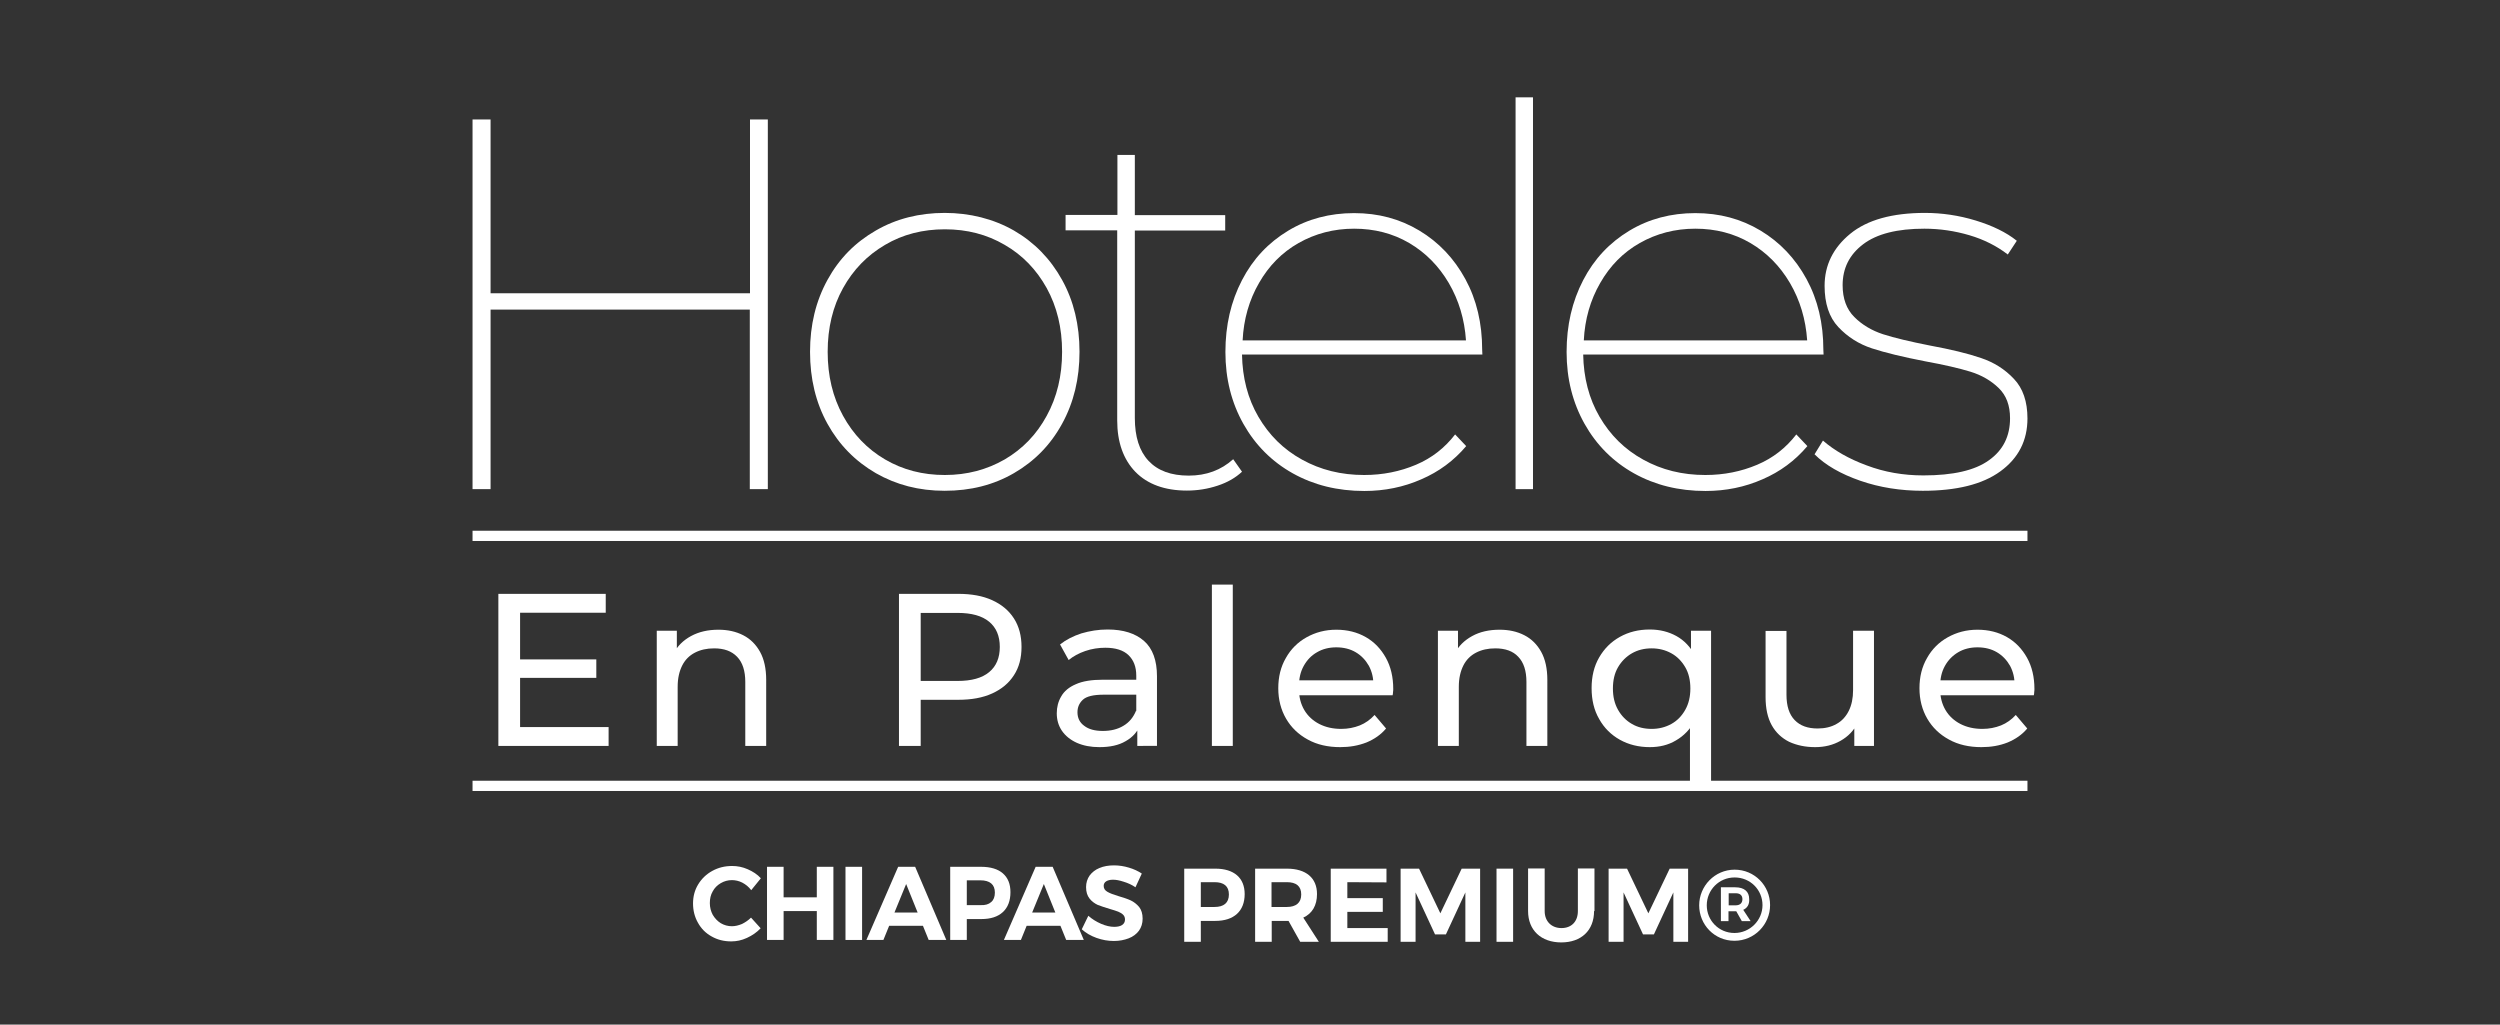 <svg xmlns="http://www.w3.org/2000/svg" xmlns:xlink="http://www.w3.org/1999/xlink" id="Capa_1" x="0px" y="0px" viewBox="0 0 1220 500" style="enable-background:new 0 0 1220 500;" xml:space="preserve"><rect x="0" y="0" width="1220" height="500" fill="#333333" stroke="none"/><style type="text/css">	.st0{fill:#FFFFFF;}</style><g id="Cusco">	<g>		<path class="st0" d="M374.7,58.3v180.4h-8.8v-87.6H239.4v87.6h-8.8V58.3h8.8v84.8H366V58.3H374.7z"></path>		<path class="st0" d="M427.4,230.9c-10-5.8-17.9-13.8-23.6-24.1s-8.5-22-8.5-35.1s2.8-24.7,8.5-35.1s13.5-18.3,23.6-24.1   c10-5.8,21.3-8.6,33.6-8.6s23.8,2.9,33.8,8.6c10,5.8,17.8,13.8,23.5,24.1s8.5,22,8.5,35.1s-2.8,24.7-8.5,35.1   s-13.5,18.3-23.5,24.1s-21.2,8.6-33.8,8.6S437.4,236.6,427.4,230.9L427.4,230.9z M490.3,224.2c8.7-5.1,15.5-12.1,20.5-21.3   c5-9.1,7.5-19.5,7.5-31.2s-2.5-22-7.5-31.1c-5-9-11.8-16.1-20.5-21.1c-8.7-5.1-18.4-7.6-29.2-7.6s-20.6,2.5-29.2,7.6   c-8.7,5.1-15.5,12.1-20.5,21.1s-7.5,19.4-7.5,31.1s2.5,22.1,7.5,31.2s11.8,16.2,20.5,21.3s18.4,7.6,29.2,7.6   S481.6,229.2,490.3,224.2L490.3,224.2z"></path>		<path class="st0" d="M606.1,230.2c-3.1,2.9-7,5.2-11.9,6.8c-4.8,1.6-9.8,2.4-15,2.4c-10.8,0-19.2-3.1-25.1-9.1   c-5.9-6.1-8.9-14.5-8.9-25.1v-92.8H520v-7.5h25.3V75.6h8.5V105h44.1v7.5h-44.1V204c0,9.1,2.2,16.1,6.7,20.9   c4.5,4.8,11,7.2,19.6,7.2s15.8-2.7,21.7-8L606.1,230.2L606.1,230.2z"></path>		<path class="st0" d="M723.4,173H606.1c0.2,11.3,2.8,21.5,8,30.4s12.2,15.9,21.3,20.9c9,5,19.1,7.5,30.3,7.5c9.1,0,17.5-1.7,25.3-5   s14.1-8.3,19.1-14.8l5.4,5.7c-6,7.1-13.3,12.5-21.9,16.2c-8.6,3.8-17.9,5.7-27.8,5.7c-13.1,0-24.7-2.9-34.9-8.6   s-18.3-13.8-24.1-24.1s-8.8-22-8.8-35.1s2.7-24.7,8.1-35.1s12.9-18.3,22.5-24.1c9.6-5.8,20.4-8.6,32.2-8.6s22.3,2.8,31.8,8.5   s17,13.6,22.5,23.7s8.2,21.6,8.2,34.5L723.4,173L723.4,173z M633.7,118.6c-8.1,4.6-14.5,11.1-19.3,19.5c-4.8,8.3-7.5,17.7-8,28   h109c-0.7-10.3-3.5-19.6-8.4-28c-4.9-8.3-11.3-14.8-19.3-19.5s-17-7-26.9-7S641.8,114,633.7,118.6z"></path>		<path class="st0" d="M739.6,47.5h8.5v191.2h-8.5V47.5z"></path>		<path class="st0" d="M889.9,173H772.6c0.2,11.3,2.8,21.5,8,30.4s12.2,15.9,21.3,20.9c9,5,19.1,7.5,30.3,7.5c9.1,0,17.5-1.7,25.3-5   s14.1-8.3,19.1-14.8l5.4,5.7c-6,7.1-13.3,12.5-21.9,16.2c-8.6,3.8-17.9,5.7-27.8,5.7c-13.1,0-24.7-2.9-34.9-8.6   s-18.3-13.8-24.1-24.1s-8.8-22-8.8-35.1s2.7-24.7,8.1-35.1s12.9-18.3,22.5-24.1c9.6-5.8,20.4-8.6,32.2-8.6s22.3,2.8,31.8,8.5   s17,13.6,22.5,23.7s8.2,21.6,8.2,34.5L889.9,173L889.9,173z M800.2,118.6c-8.1,4.6-14.5,11.1-19.3,19.5c-4.8,8.3-7.5,17.7-8,28   h109c-0.7-10.3-3.5-19.6-8.4-28c-4.9-8.3-11.3-14.8-19.3-19.5s-17-7-26.9-7S808.3,114,800.2,118.6z"></path>		<path class="st0" d="M907.8,234.6c-9.5-3.3-17-7.6-22.3-12.9l4.1-6.7c5.5,4.8,12.6,8.9,21.3,12.1c8.7,3.3,17.9,4.9,27.7,4.9   c14.4,0,25.1-2.4,32-7.4c6.9-4.9,10.3-11.7,10.3-20.5c0-6.2-1.8-11.1-5.5-14.7c-3.7-3.6-8.3-6.3-13.8-8s-12.9-3.4-22.2-5.1   c-10.8-2.1-19.5-4.2-25.9-6.3s-11.9-5.6-16.4-10.4s-6.7-11.5-6.7-20.1c0-10.1,4.2-18.6,12.5-25.4s20.5-10.2,36.5-10.2   c8.2,0,16.5,1.2,24.7,3.7s15,5.8,20.1,9.9l-4.4,6.7c-5.3-4.1-11.6-7.3-18.7-9.4s-14.5-3.2-22-3.2c-13.2,0-23.2,2.5-29.9,7.6   s-10,11.7-10,20c0,6.5,1.9,11.7,5.7,15.5s8.5,6.6,14,8.4c5.6,1.8,13.2,3.6,22.8,5.5c10.3,1.9,18.6,3.9,25,6.1   c6.3,2.1,11.7,5.5,16.1,10.2c4.4,4.6,6.6,11.1,6.6,19.3c0,10.8-4.4,19.4-13.2,25.8c-8.8,6.4-21.4,9.5-37.9,9.5   C927.5,239.5,917.3,237.9,907.8,234.6L907.8,234.6z"></path>	</g>	<rect x="230.6" y="381" class="st0" width="758.8" height="5"></rect>	<rect x="230.6" y="259" class="st0" width="758.8" height="5"></rect>	<g>		<path class="st0" d="M593.1,423.9c9.1,0,14.3,4.5,14.3,12.4c0,8.3-5.2,13.1-14.3,13.1H586v10.2h-8.1v-35.7H593.1L593.1,423.9z    M586,442.6h6.7c4.5,0,7-2,7-6.1s-2.5-6-7-6H586V442.6L586,442.6z"></path>		<path class="st0" d="M628.8,449.4h-8.2v10.2h-8.1v-35.7H628c9.3,0,14.7,4.5,14.7,12.4c0,5.5-2.3,9.5-6.7,11.5l7.6,11.8h-9.1   L628.8,449.4L628.8,449.4z M628,442.6c4.4,0,7-2,7-6.1s-2.5-6-7-6h-7.5v12.1H628L628,442.6z"></path>		<path class="st0" d="M657.5,430.5v7.8h17.3v6.7h-17.3v7.9h19.7v6.7h-27.8v-35.7h27.2v6.7L657.5,430.5L657.5,430.5z"></path>		<path class="st0" d="M715.1,459.6v-24.1l-9.5,20.5h-5.3l-9.5-20.5v24.1h-7.3v-35.7h9l10.4,21.8l10.4-21.8h9v35.7H715.1   L715.1,459.6z"></path>		<path class="st0" d="M730.3,459.6v-35.7h8.1v35.7H730.3z"></path>		<path class="st0" d="M777.9,444.6c0,9.4-6.2,15.3-16,15.3s-16.2-5.9-16.2-15.3v-20.8h8.1v20.8c0,5.1,3.4,8.3,8.2,8.3s8-3.1,8-8.3   v-20.8h8.1v20.8H777.9z"></path>		<path class="st0" d="M816.6,459.6v-24.1l-9.5,20.5h-5.3l-9.5-20.5v24.1H785v-35.7h9l10.4,21.8l10.4-21.8h9v35.7H816.6L816.6,459.6   z"></path>		<path class="st0" d="M863.8,441.7c0,9.4-7.6,17.4-17.4,17.4s-17.2-7.9-17.2-17.3s7.6-17.4,17.3-17.4S863.8,432.2,863.8,441.7   L863.8,441.7z M860.1,441.7c0-7.4-5.9-13.5-13.6-13.5s-13.6,6.2-13.6,13.6s5.9,13.5,13.5,13.5S860.1,449.1,860.1,441.7   L860.1,441.7z M850.7,444l3.6,5.5H850l-2.7-4.8h-3.8v4.8h-3.7V433h7c4.4,0,6.8,2.1,6.8,5.7C853.8,441.3,852.7,443.1,850.7,444   L850.7,444z M847,441.8c2.1,0,3.3-1.1,3.3-3s-1.2-2.9-3.3-2.9h-3.4v5.9H847z"></path>		<g>			<path class="st0" d="M362.2,430.7c-1.6-0.8-3.3-1.2-5-1.2c-2,0-3.8,0.5-5.5,1.5s-3,2.3-3.9,4c-1,1.7-1.4,3.6-1.4,5.7    s0.5,4,1.4,5.7c1,1.7,2.3,3.1,3.9,4.1c1.7,1,3.5,1.5,5.5,1.5c1.6,0,3.2-0.4,4.9-1.1c1.6-0.8,3.1-1.8,4.4-3.1l4.7,5.2    c-1.9,2-4.1,3.5-6.7,4.7s-5.1,1.7-7.7,1.7c-3.5,0-6.7-0.8-9.5-2.4c-2.9-1.6-5.1-3.8-6.7-6.7c-1.6-2.8-2.4-6-2.4-9.4    s0.8-6.5,2.5-9.3s4-5,6.9-6.6s6.1-2.4,9.7-2.4c2.6,0,5.1,0.5,7.6,1.6s4.7,2.5,6.4,4.4l-4.7,5.8    C365.3,432.7,363.9,431.6,362.2,430.7z"></path>			<path class="st0" d="M374.3,423h8.1v14.9h16.2V423h8.1v35.7h-8.1v-14.1h-16.2v14.1h-8.1V423z"></path>			<path class="st0" d="M412.6,423h8.1v35.7h-8.1V423z"></path>			<path class="st0" d="M453.2,458.7l-2.8-6.9h-16.5l-2.8,6.9h-8.3l15.5-35.7h8.3l15.2,35.7H453.2z M436.5,445.3h11.3l-5.6-13.9    L436.5,445.3z"></path>			<path class="st0" d="M489.4,426.2c2.5,2.2,3.7,5.2,3.7,9.2c0,4.1-1.2,7.4-3.7,9.7s-6,3.4-10.5,3.4h-7.1v10.2h-8.1V423h15.1    C483.4,423,487,424.1,489.4,426.2z M483.7,440.2c1.2-1,1.8-2.6,1.8-4.6s-0.6-3.5-1.8-4.5c-1.2-1-3-1.5-5.2-1.5h-6.7v12.1h6.7    C480.8,441.8,482.5,441.3,483.7,440.2z"></path>			<path class="st0" d="M520.3,458.7l-2.8-6.9H501l-2.8,6.9h-8.3l15.5-35.7h8.3l15.2,35.7H520.3z M503.7,445.3H515l-5.6-13.9    L503.7,445.3z"></path>			<path class="st0" d="M548.4,430.3c-2.1-0.7-3.8-1-5.3-1c-1.4,0-2.5,0.3-3.3,0.8s-1.2,1.3-1.2,2.2c0,1.3,0.6,2.2,1.8,2.9    s3,1.4,5.4,2.1s4.5,1.4,6,2.1s2.9,1.8,4.1,3.2c1.1,1.4,1.7,3.3,1.7,5.7c0,2.3-0.6,4.2-1.8,5.9c-1.2,1.6-2.9,2.9-5,3.7    c-2.1,0.8-4.5,1.3-7.2,1.3c-2.9,0-5.7-0.5-8.5-1.5s-5.2-2.4-7.2-4.2l3.2-6.6c1.8,1.6,3.9,2.9,6.2,3.9s4.5,1.5,6.4,1.5    c1.7,0,3-0.3,3.9-0.9s1.4-1.5,1.4-2.7c0-0.9-0.3-1.7-0.9-2.3c-0.6-0.6-1.4-1.1-2.4-1.5s-2.3-0.8-4-1.3c-2.4-0.7-4.4-1.4-6-2    c-1.5-0.7-2.9-1.7-4-3.1s-1.7-3.2-1.7-5.6c0-2.1,0.6-4,1.7-5.6c1.2-1.6,2.8-2.9,4.8-3.7c2.1-0.9,4.5-1.3,7.2-1.3    c2.4,0,4.9,0.4,7.2,1.1c2.4,0.7,4.5,1.7,6.3,2.9l-3.1,6.7C552.4,431.8,550.4,430.9,548.4,430.3z"></path>		</g>	</g>	<g>		<path class="st0" d="M253.7,354.8H297v9.2h-53.8v-74.2h52.4v9.2h-41.8v55.8H253.7z M252.8,321.8H291v9h-38.2V321.8z"></path>		<path class="st0" d="M350.6,307.3c4.6,0,8.6,0.9,12.1,2.7c3.5,1.8,6.2,4.5,8.2,8.1s3,8.2,3,13.7V364h-10.2v-31.2   c0-5.4-1.3-9.5-4-12.3s-6.4-4.1-11.2-4.1c-3.6,0-6.7,0.7-9.4,2.1c-2.7,1.4-4.8,3.5-6.2,6.3c-1.4,2.8-2.2,6.2-2.2,10.3V364h-10.2   v-56.2h9.8V323l-1.6-4c1.8-3.7,4.7-6.5,8.5-8.6C341.1,308.3,345.5,307.3,350.6,307.3z"></path>		<path class="st0" d="M438.7,364v-74.2h28.9c6.5,0,12,1,16.6,3.1s8.1,5,10.6,8.9s3.7,8.5,3.7,13.9s-1.2,10-3.7,13.8   c-2.5,3.9-6,6.8-10.6,8.9s-10.1,3.1-16.6,3.1h-23.1l4.8-5V364H438.7z M449.3,337.6l-4.8-5.3h22.8c6.8,0,11.9-1.4,15.4-4.3   s5.2-7,5.2-12.3s-1.7-9.4-5.2-12.3s-8.6-4.3-15.4-4.3h-22.8l4.8-5.3V337.6z"></path>		<path class="st0" d="M536.5,364.6c-4.2,0-7.8-0.7-11-2.1c-3.1-1.4-5.6-3.4-7.3-5.9s-2.5-5.4-2.5-8.5c0-3,0.7-5.8,2.2-8.3   c1.4-2.5,3.8-4.5,7.1-5.9c3.3-1.5,7.7-2.2,13.3-2.2h17.8v7.3h-17.4c-5.1,0-8.5,0.8-10.3,2.5s-2.6,3.7-2.6,6.1c0,2.8,1.1,5,3.3,6.6   c2.2,1.7,5.2,2.5,9.1,2.5c3.8,0,7.2-0.8,10-2.5c2.9-1.7,4.9-4.2,6.2-7.4l2,7c-1.3,3.3-3.7,6-7.1,7.9   C545.9,363.7,541.7,364.6,536.5,364.6z M555,364v-11.9l-0.5-2.2v-20.2c0-4.3-1.3-7.6-3.8-10s-6.3-3.6-11.3-3.6   c-3.3,0-6.6,0.5-9.8,1.6s-5.9,2.6-8.1,4.4l-4.2-7.6c2.9-2.3,6.4-4.1,10.4-5.4c4.1-1.2,8.3-1.9,12.8-1.9c7.7,0,13.6,1.9,17.8,5.6   s6.3,9.5,6.3,17.2v34H555z"></path>		<path class="st0" d="M591.4,364v-78.7h10.2V364H591.4z"></path>		<path class="st0" d="M654,364.6c-6,0-11.3-1.2-15.8-3.7c-4.6-2.5-8.1-5.9-10.6-10.2c-2.5-4.3-3.8-9.3-3.8-14.8   c0-5.6,1.2-10.5,3.7-14.8c2.4-4.3,5.8-7.7,10.1-10.1s9.1-3.7,14.5-3.7s10.2,1.2,14.4,3.6s7.4,5.8,9.8,10.1   c2.4,4.3,3.6,9.4,3.6,15.2c0,0.4,0,0.9-0.1,1.5c0,0.6-0.1,1.1-0.2,1.6h-47.8V332h42.5l-4.1,2.5c0.1-3.6-0.7-6.8-2.2-9.6   c-1.6-2.8-3.7-5-6.4-6.6s-5.9-2.4-9.5-2.4c-3.5,0-6.7,0.8-9.4,2.4c-2.8,1.6-4.9,3.8-6.5,6.7c-1.6,2.9-2.3,6.1-2.3,9.8v1.7   c0,3.7,0.9,7.1,2.6,10c1.7,2.9,4.2,5.2,7.3,6.8c3.1,1.6,6.7,2.4,10.7,2.4c3.3,0,6.3-0.6,9.1-1.7c2.7-1.1,5.1-2.8,7.2-5.1l5.6,6.6   c-2.5,3-5.7,5.2-9.5,6.8C662.8,363.9,658.6,364.6,654,364.6z"></path>		<path class="st0" d="M731.8,307.3c4.6,0,8.6,0.9,12.1,2.7c3.5,1.8,6.2,4.5,8.2,8.1s3,8.2,3,13.7V364h-10.2v-31.2   c0-5.4-1.3-9.5-4-12.3c-2.6-2.8-6.4-4.1-11.2-4.1c-3.6,0-6.7,0.7-9.4,2.1s-4.8,3.5-6.2,6.3s-2.2,6.2-2.2,10.3V364h-10.2v-56.2h9.8   V323l-1.6-4c1.8-3.7,4.7-6.5,8.5-8.6C722.2,308.3,726.7,307.3,731.8,307.3z"></path>		<path class="st0" d="M805.1,364.6c-5.4,0-10.3-1.2-14.6-3.6s-7.7-5.8-10.1-10.1c-2.5-4.3-3.7-9.3-3.7-15.1c0-5.7,1.2-10.7,3.7-15   s5.8-7.6,10.1-10s9.1-3.6,14.6-3.6c4.9,0,9.2,1.1,13,3.2s6.8,5.3,9.1,9.5c2.2,4.2,3.3,9.5,3.3,15.9s-1.1,11.7-3.4,15.9   c-2.3,4.2-5.4,7.4-9.2,9.6C814.1,363.6,809.8,364.6,805.1,364.6z M806,355.7c3.5,0,6.7-0.8,9.6-2.4c2.9-1.6,5.1-3.9,6.8-6.9   s2.5-6.5,2.5-10.4c0-4-0.8-7.5-2.5-10.4s-3.9-5.2-6.8-6.8c-2.9-1.6-6.1-2.4-9.6-2.4c-3.6,0-6.8,0.8-9.6,2.4s-5.1,3.9-6.8,6.8   s-2.5,6.4-2.5,10.4s0.8,7.4,2.5,10.4s4,5.3,6.8,6.9C799.1,354.9,802.4,355.7,806,355.7z M824.7,384.6V349l1.1-13l-0.6-13v-15.2   h9.8v76.7h-10.3V384.6z"></path>		<path class="st0" d="M885.8,364.6c-4.8,0-9-0.9-12.7-2.6c-3.6-1.8-6.5-4.5-8.5-8.1s-3-8.2-3-13.7v-32.3h10.2V339   c0,5.5,1.3,9.6,4,12.4s6.4,4.1,11.2,4.1c3.5,0,6.6-0.7,9.2-2.2c2.6-1.4,4.6-3.6,6-6.4s2.1-6.2,2.1-10.1v-29h10.2V364h-9.6v-15.2   l1.6,4c-1.8,3.7-4.6,6.6-8.3,8.7S890.4,364.6,885.8,364.6z"></path>		<path class="st0" d="M966.9,364.6c-6,0-11.3-1.2-15.8-3.7c-4.6-2.5-8.1-5.9-10.6-10.2c-2.5-4.3-3.8-9.3-3.8-14.8   c0-5.6,1.2-10.5,3.7-14.8c2.4-4.3,5.8-7.7,10.1-10.1s9.1-3.7,14.5-3.7s10.2,1.2,14.4,3.6s7.4,5.8,9.8,10.1   c2.4,4.3,3.6,9.4,3.6,15.2c0,0.4,0,0.9-0.1,1.5c0,0.6-0.1,1.1-0.2,1.6h-47.8V332h42.5l-4.1,2.5c0.1-3.6-0.7-6.8-2.2-9.6   c-1.6-2.8-3.7-5-6.4-6.6s-5.9-2.4-9.5-2.4c-3.5,0-6.7,0.8-9.4,2.4s-4.9,3.8-6.5,6.7c-1.6,2.9-2.3,6.1-2.3,9.8v1.7   c0,3.7,0.9,7.1,2.6,10c1.7,2.9,4.2,5.2,7.3,6.8c3.1,1.6,6.7,2.4,10.7,2.4c3.3,0,6.3-0.6,9.1-1.7c2.7-1.1,5.1-2.8,7.2-5.1l5.6,6.6   c-2.5,3-5.7,5.2-9.5,6.8C975.8,363.9,971.5,364.6,966.9,364.6z"></path>	</g></g></svg>